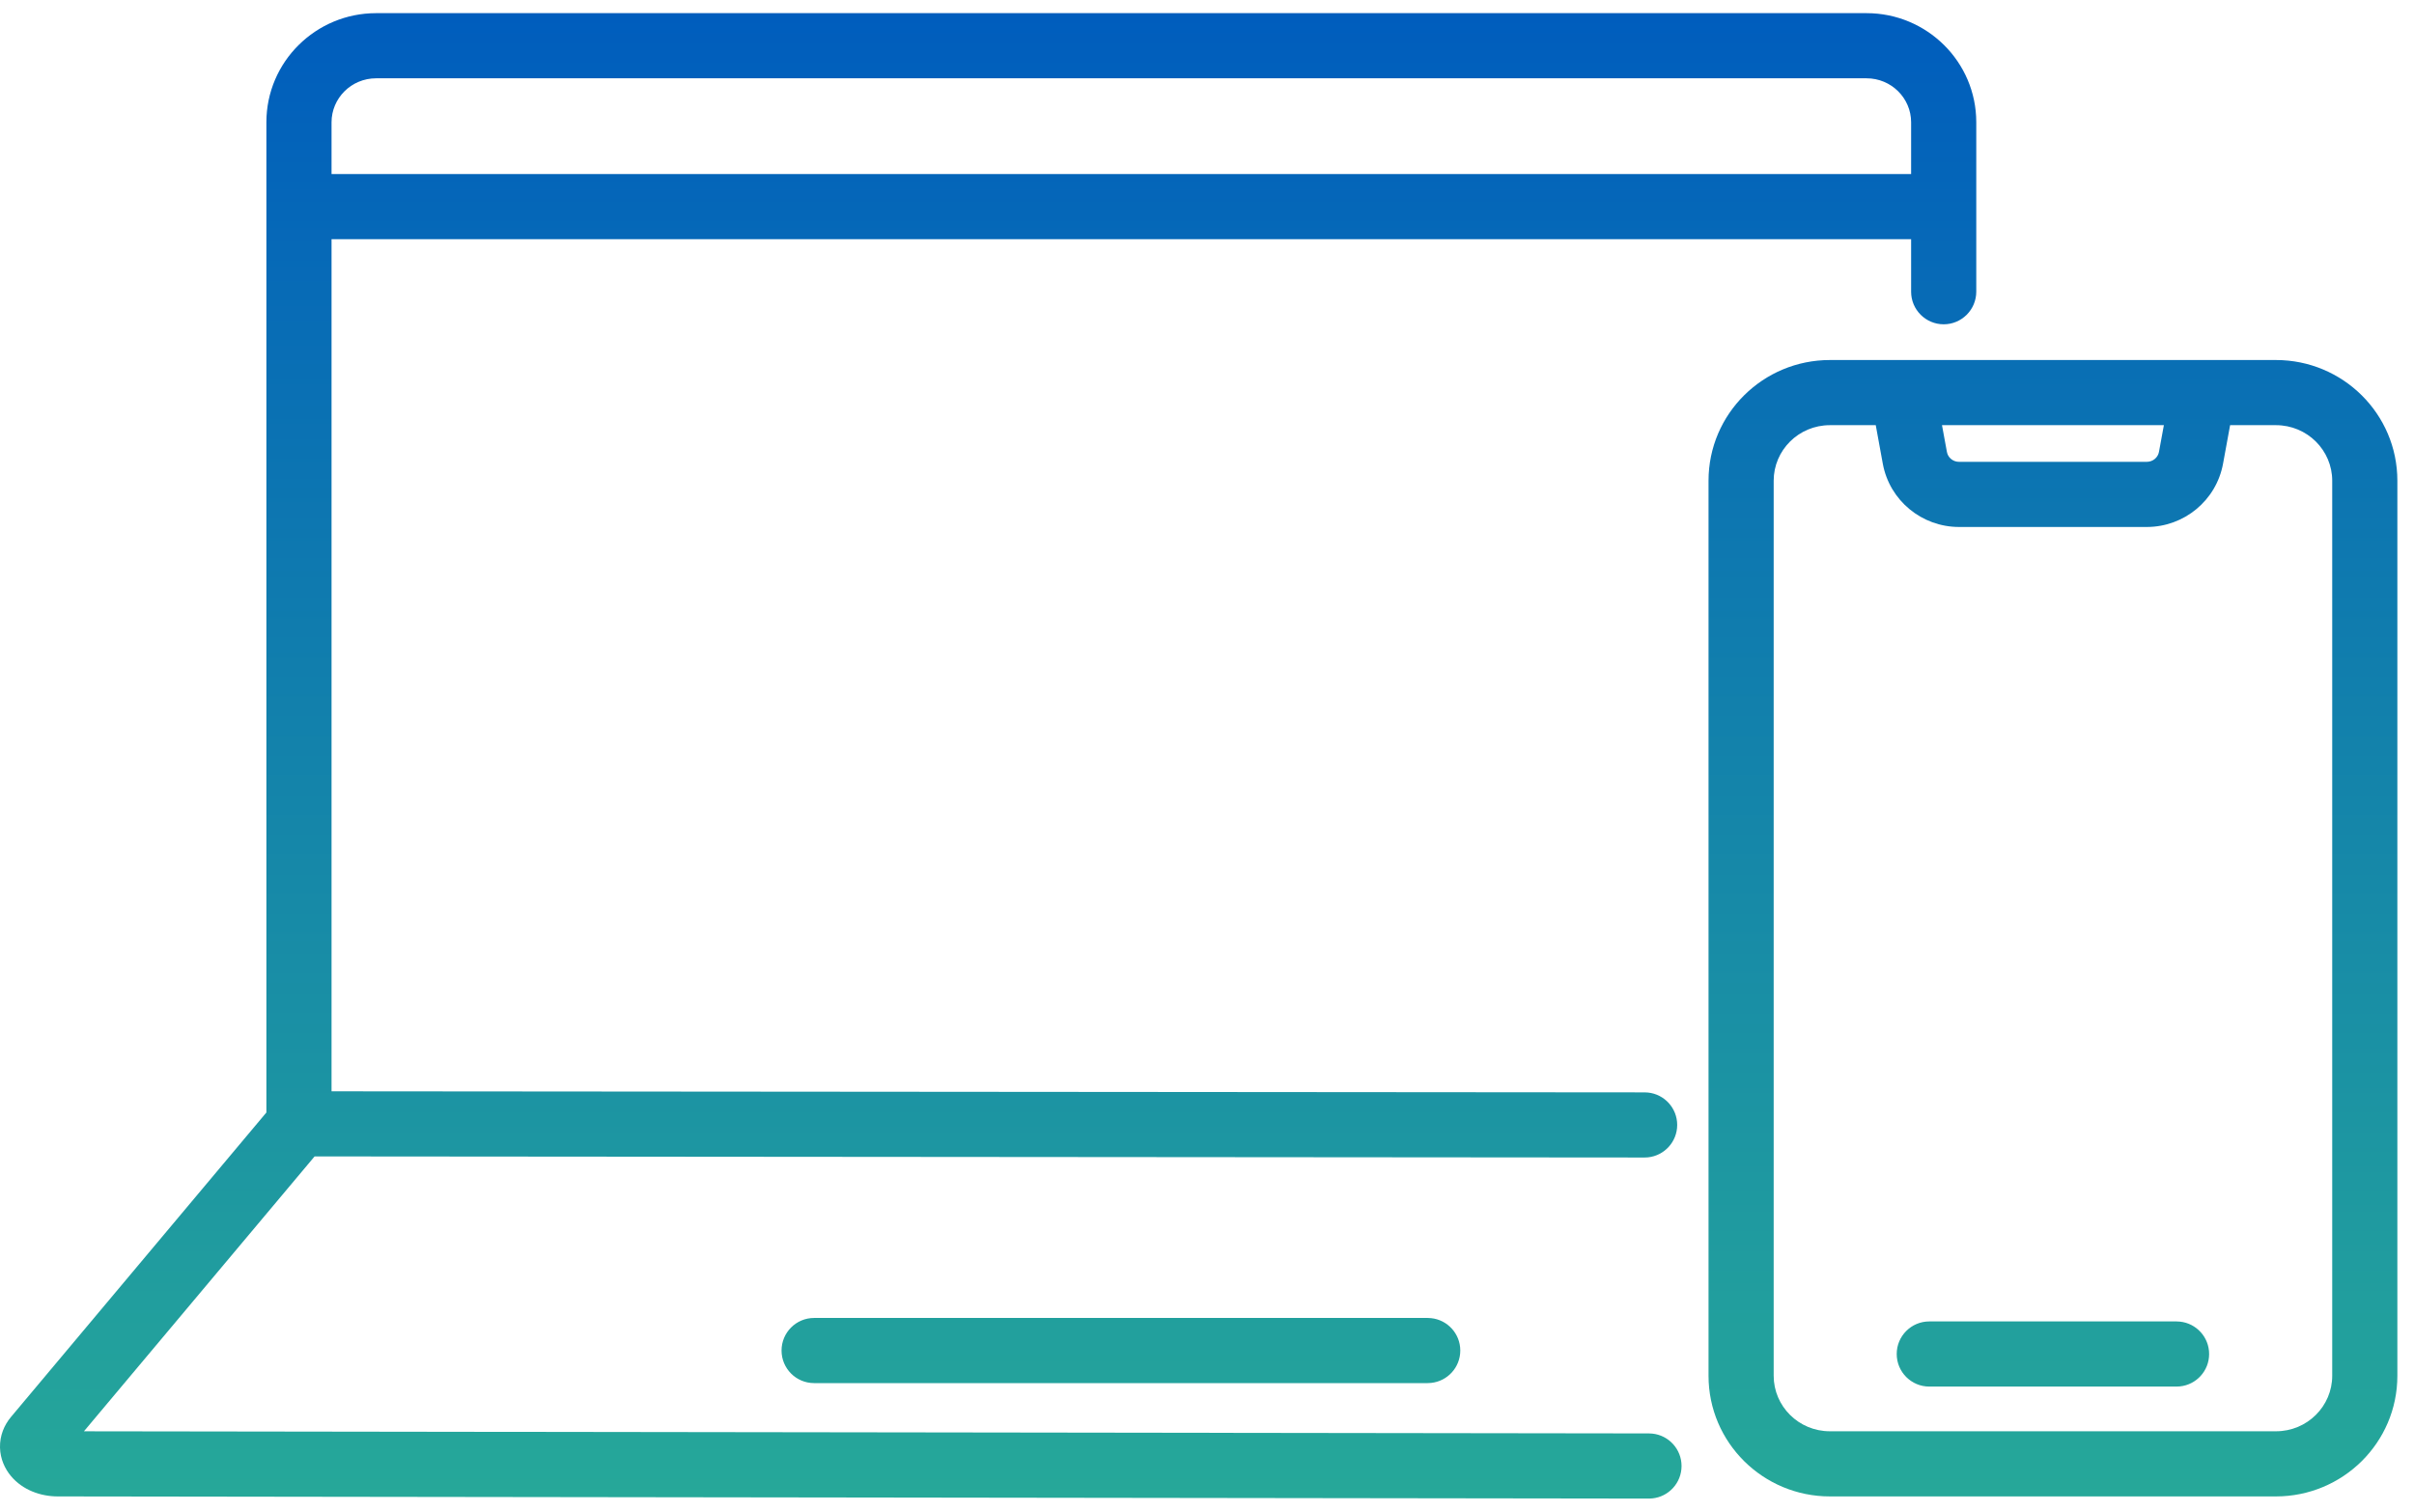 <svg width="91" height="57" viewBox="0 0 91 57" fill="none" xmlns="http://www.w3.org/2000/svg">
<path fill-rule="evenodd" clip-rule="evenodd" d="M70.362 0.496C72.637 0.496 74.499 2.329 74.499 4.61V10.998C74.498 11.676 73.948 12.226 73.271 12.226C72.593 12.226 72.043 11.676 72.043 10.998V9.018H12.498V41.142L61.998 41.182L62.124 41.189C62.742 41.252 63.225 41.775 63.225 42.411C63.224 43.046 62.741 43.569 62.122 43.632L61.996 43.638L11.859 43.597L3.164 53.96L62.163 54.04L62.289 54.047C62.907 54.111 63.39 54.635 63.389 55.27C63.388 55.906 62.904 56.428 62.285 56.49L62.159 56.496L2.175 56.415C1.53 56.414 0.854 56.175 0.413 55.647C0.186 55.376 0.011 55.007 0 54.573C-0.01 54.128 0.155 53.727 0.416 53.417L10.042 41.941V4.61C10.043 2.329 11.904 0.496 14.179 0.496H70.362ZM14.179 2.952C13.242 2.952 12.498 3.703 12.498 4.61V6.562H72.043V4.61C72.043 3.703 71.299 2.952 70.362 2.952H14.179Z" fill="url(#paint0_linear_2009_320)"/>
<path d="M82.175 49.825C82.794 49.888 83.277 50.411 83.277 51.046C83.277 51.682 82.794 52.205 82.175 52.267L82.049 52.274H72.728C72.05 52.274 71.5 51.724 71.5 51.046C71.5 50.368 72.05 49.818 72.728 49.818H82.049L82.175 49.825Z" fill="url(#paint1_linear_2009_320)"/>
<path fill-rule="evenodd" clip-rule="evenodd" d="M85.797 13.573C88.315 13.573 90.373 15.602 90.373 18.123V51.866C90.373 54.387 88.315 56.414 85.797 56.415H68.982C66.464 56.415 64.406 54.387 64.406 51.866V18.123C64.406 15.601 66.464 13.573 68.982 13.573H85.797ZM68.982 16.029C67.802 16.029 66.862 16.976 66.862 18.123V51.866C66.862 53.013 67.802 53.959 68.982 53.959H85.797C86.977 53.959 87.917 53.013 87.917 51.866V18.123C87.917 16.976 86.977 16.029 85.797 16.029H84.068L83.802 17.479C83.548 18.87 82.331 19.867 80.926 19.867H73.851C72.446 19.867 71.229 18.87 70.975 17.479L70.71 16.029H68.982ZM73.392 17.036L73.413 17.113C73.477 17.285 73.646 17.411 73.851 17.411H80.926C81.16 17.411 81.348 17.247 81.386 17.037L81.571 16.029H73.207L73.392 17.036Z" fill="url(#paint2_linear_2009_320)"/>
<path d="M53.946 49.694C54.565 49.757 55.048 50.279 55.048 50.915C55.048 51.551 54.565 52.073 53.946 52.136L53.82 52.143H30.689C30.011 52.143 29.462 51.593 29.462 50.915C29.462 50.237 30.011 49.687 30.689 49.687H53.82L53.946 49.694Z" fill="url(#paint3_linear_2009_320)"/>
<defs>
<linearGradient id="paint0_linear_2009_320" x1="45.187" y1="0.496" x2="45.187" y2="56.496" gradientUnits="userSpaceOnUse">
<stop stop-color="#005DBD"/>
<stop offset="1" stop-color="#26A899"/>
</linearGradient>
<linearGradient id="paint1_linear_2009_320" x1="45.187" y1="0.496" x2="45.187" y2="56.496" gradientUnits="userSpaceOnUse">
<stop stop-color="#005DBD"/>
<stop offset="1" stop-color="#26A899"/>
</linearGradient>
<linearGradient id="paint2_linear_2009_320" x1="45.187" y1="0.496" x2="45.187" y2="56.496" gradientUnits="userSpaceOnUse">
<stop stop-color="#005DBD"/>
<stop offset="1" stop-color="#26A899"/>
</linearGradient>
<linearGradient id="paint3_linear_2009_320" x1="45.187" y1="0.496" x2="45.187" y2="56.496" gradientUnits="userSpaceOnUse">
<stop stop-color="#005DBD"/>
<stop offset="1" stop-color="#26A899"/>
</linearGradient>
</defs>
</svg>
